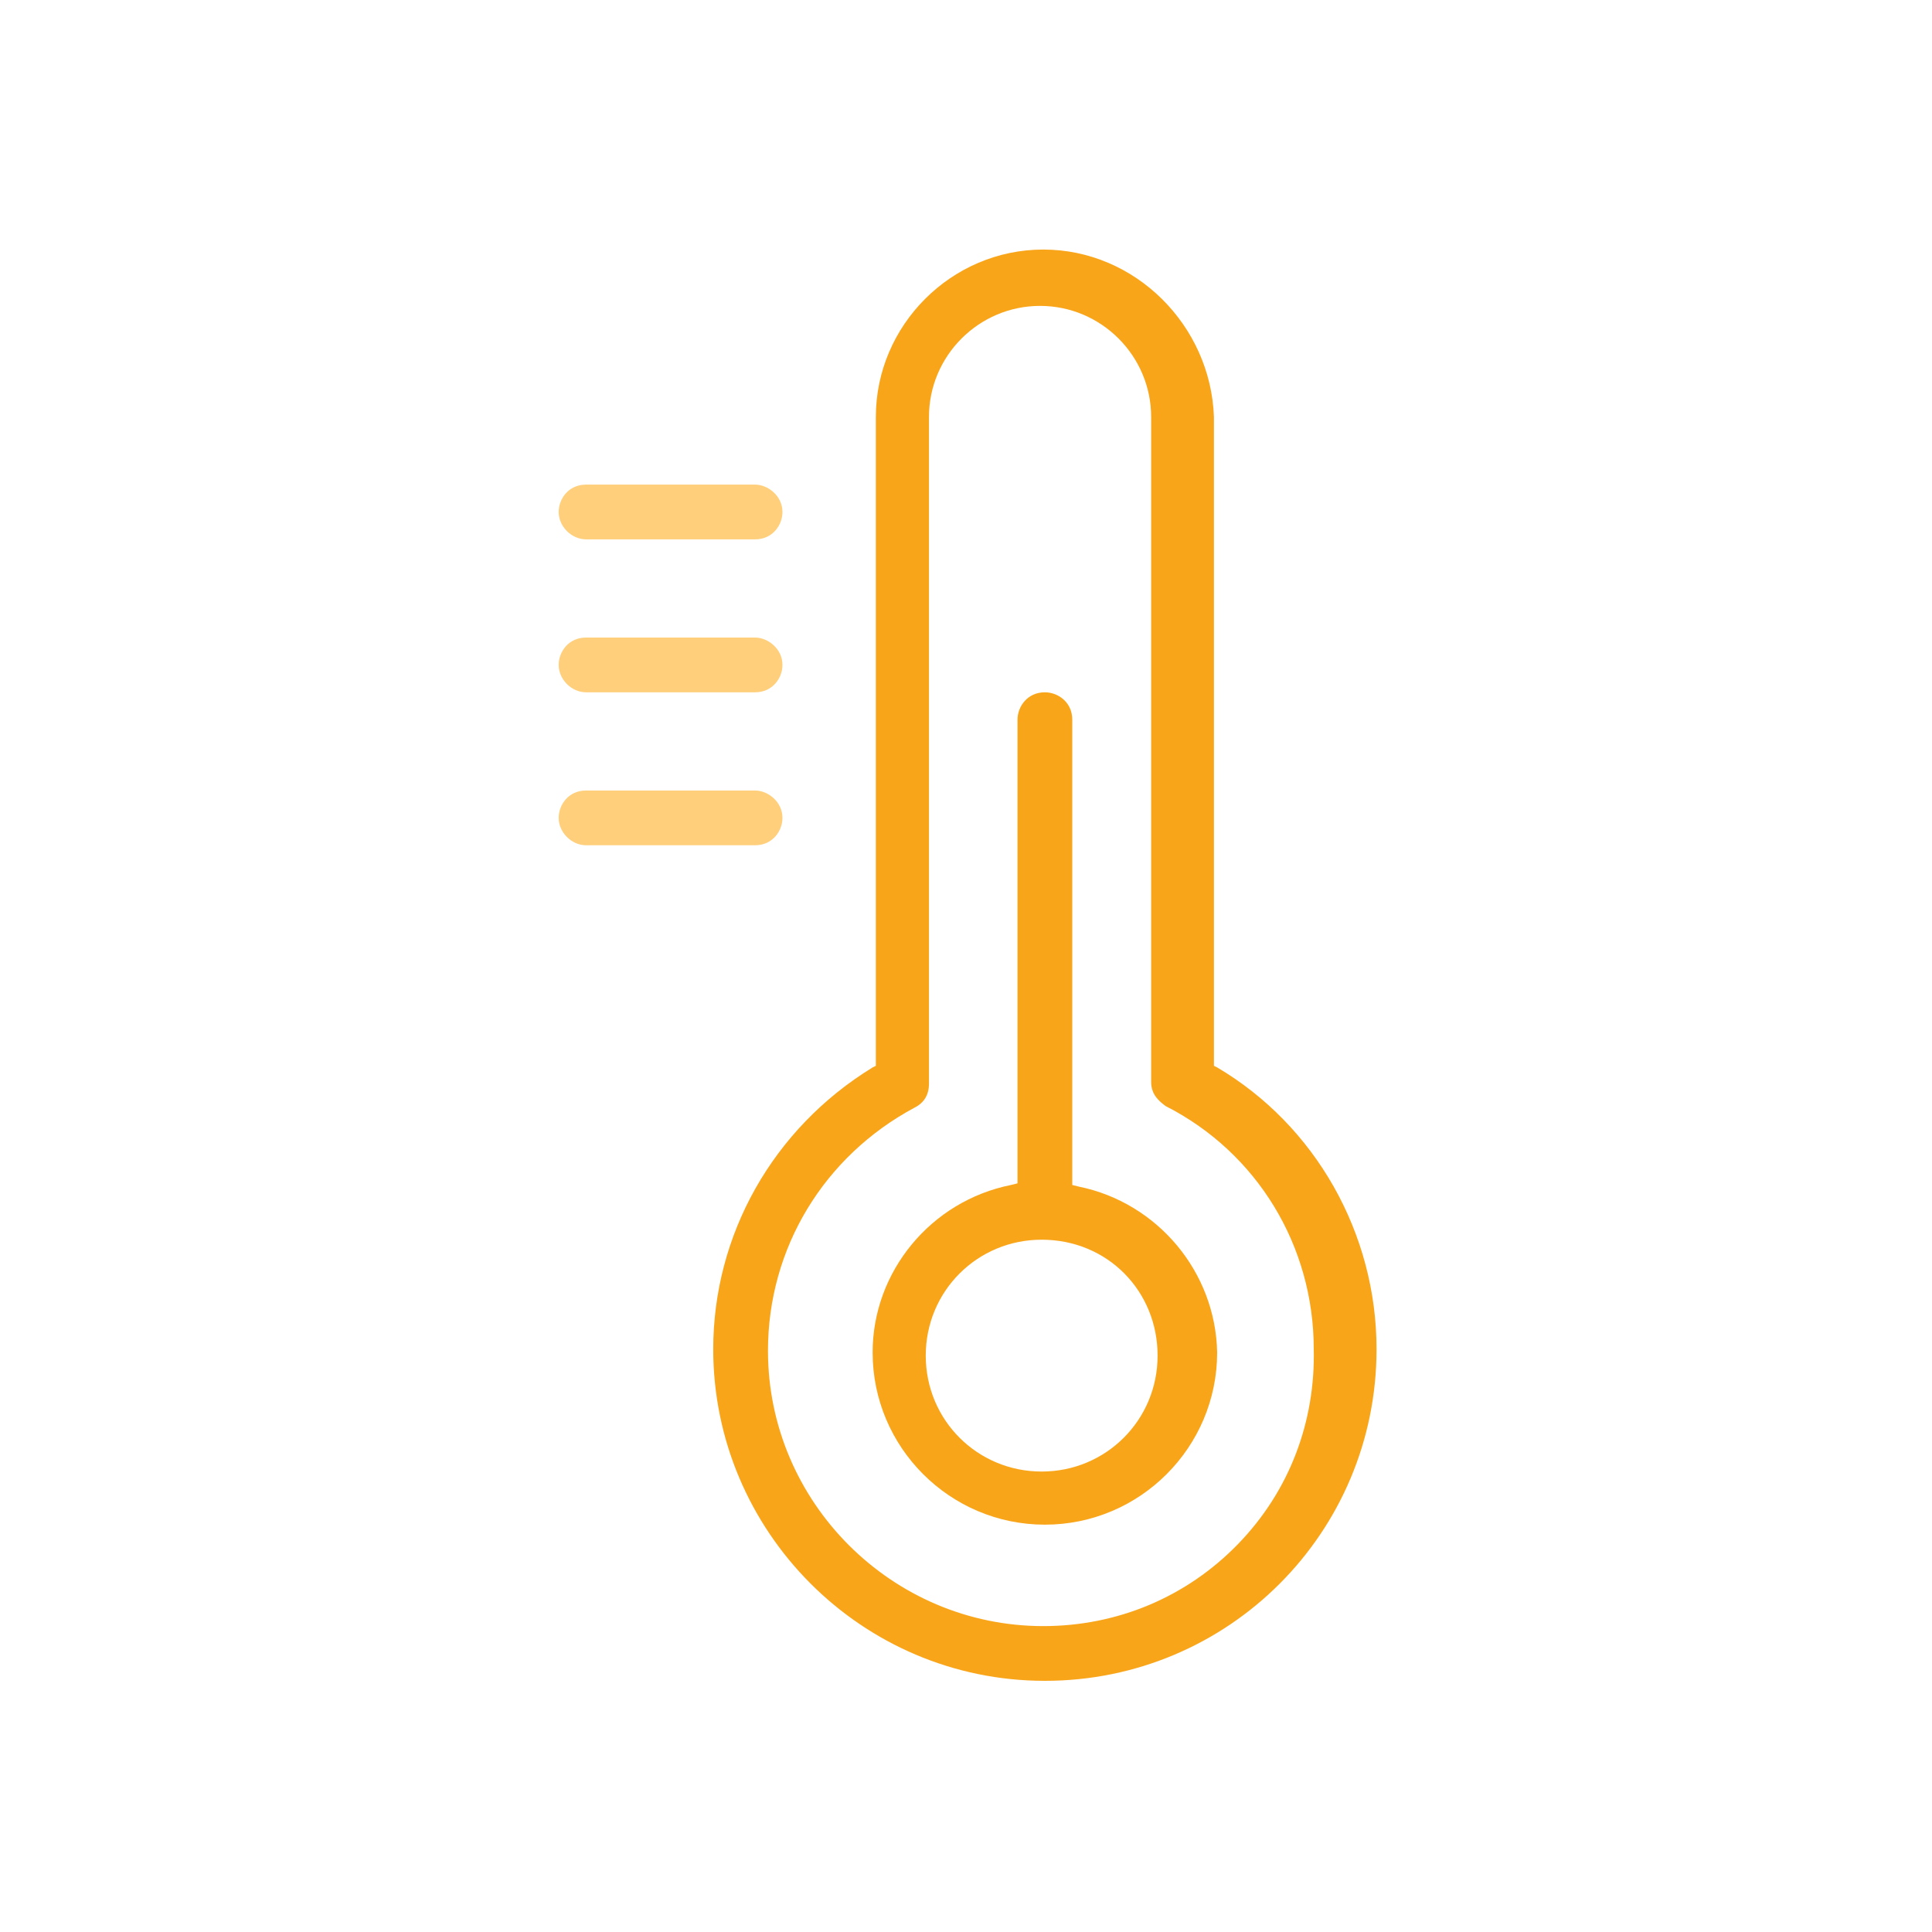 <?xml version="1.0" encoding="utf-8"?>
<!-- Generator: Adobe Illustrator 24.3.0, SVG Export Plug-In . SVG Version: 6.00 Build 0)  -->
<svg version="1.1" id="Layer_1" xmlns="http://www.w3.org/2000/svg" xmlns:xlink="http://www.w3.org/1999/xlink" x="0px" y="0px"
	 viewBox="0 0 120 120" style="enable-background:new 0 0 120 120;" xml:space="preserve">
<style type="text/css">
	.st0{fill:#F9A51A;}
	.st1{fill:#FFCF7B;}
</style>
<g>
	<path class="st0" d="M64.8,15.5c-5.7,0-10.4,4.7-10.4,10.4v40.3l-0.2,0.1c-6.2,3.8-9.9,10.4-9.9,17.5c0,11.3,9.2,20.6,20.6,20.6
		s20.6-9.2,20.6-20.6c0-7.2-3.8-13.9-9.9-17.5l-0.2-0.1V25.9C75.2,20.2,70.5,15.5,64.8,15.5z M81.6,83.8c0.1,4.5-1.5,8.8-4.7,12.1
		c-3.2,3.3-7.5,5.1-12.1,5.1c-9.4,0-17.1-7.7-17.1-17.1c0-6.4,3.5-12.1,9.1-15.1c0.6-0.3,0.9-0.8,0.9-1.5V25.9
		c0-3.8,3.1-6.9,6.9-6.9s6.9,3.1,6.9,6.9v41.3c0,0.8,0.5,1.2,0.9,1.5C78.1,71.6,81.6,77.4,81.6,83.8z"/>
	<path class="st0" d="M64.9,43c-1.1,0-1.7,0.9-1.7,1.7v28.8l-0.4,0.1c-5,1-8.6,5.4-8.6,10.4c0,5.9,4.8,10.7,10.7,10.7
		s10.7-4.8,10.7-10.7c-0.1-5-3.7-9.3-8.6-10.3l-0.4-0.1V44.7C66.6,43.6,65.7,43,64.9,43z M71.9,84.2c0,4-3.2,7.2-7.2,7.2
		c-4,0-7.2-3.2-7.2-7.2c0-4,3.2-7.2,7.2-7.2C68.8,77,71.9,80.2,71.9,84.2z"/>
	<path class="st1" d="M46.9,30.1H36.4c-1.1,0-1.7,0.9-1.7,1.7c0,0.9,0.8,1.7,1.7,1.7h10.5c1.1,0,1.7-0.9,1.7-1.7
		C48.6,30.8,47.7,30.1,46.9,30.1z"/>
	<path class="st1" d="M46.9,39.6H36.4c-1.1,0-1.7,0.9-1.7,1.7c0,0.9,0.8,1.7,1.7,1.7h10.5c1.1,0,1.7-0.9,1.7-1.7
		C48.6,40.3,47.7,39.6,46.9,39.6z"/>
	<path class="st1" d="M46.9,49.1H36.4c-1.1,0-1.7,0.9-1.7,1.7c0,0.9,0.8,1.7,1.7,1.7h10.5c1.1,0,1.7-0.9,1.7-1.7
		C48.6,49.8,47.7,49.1,46.9,49.1z"/>
</g>
</svg>
